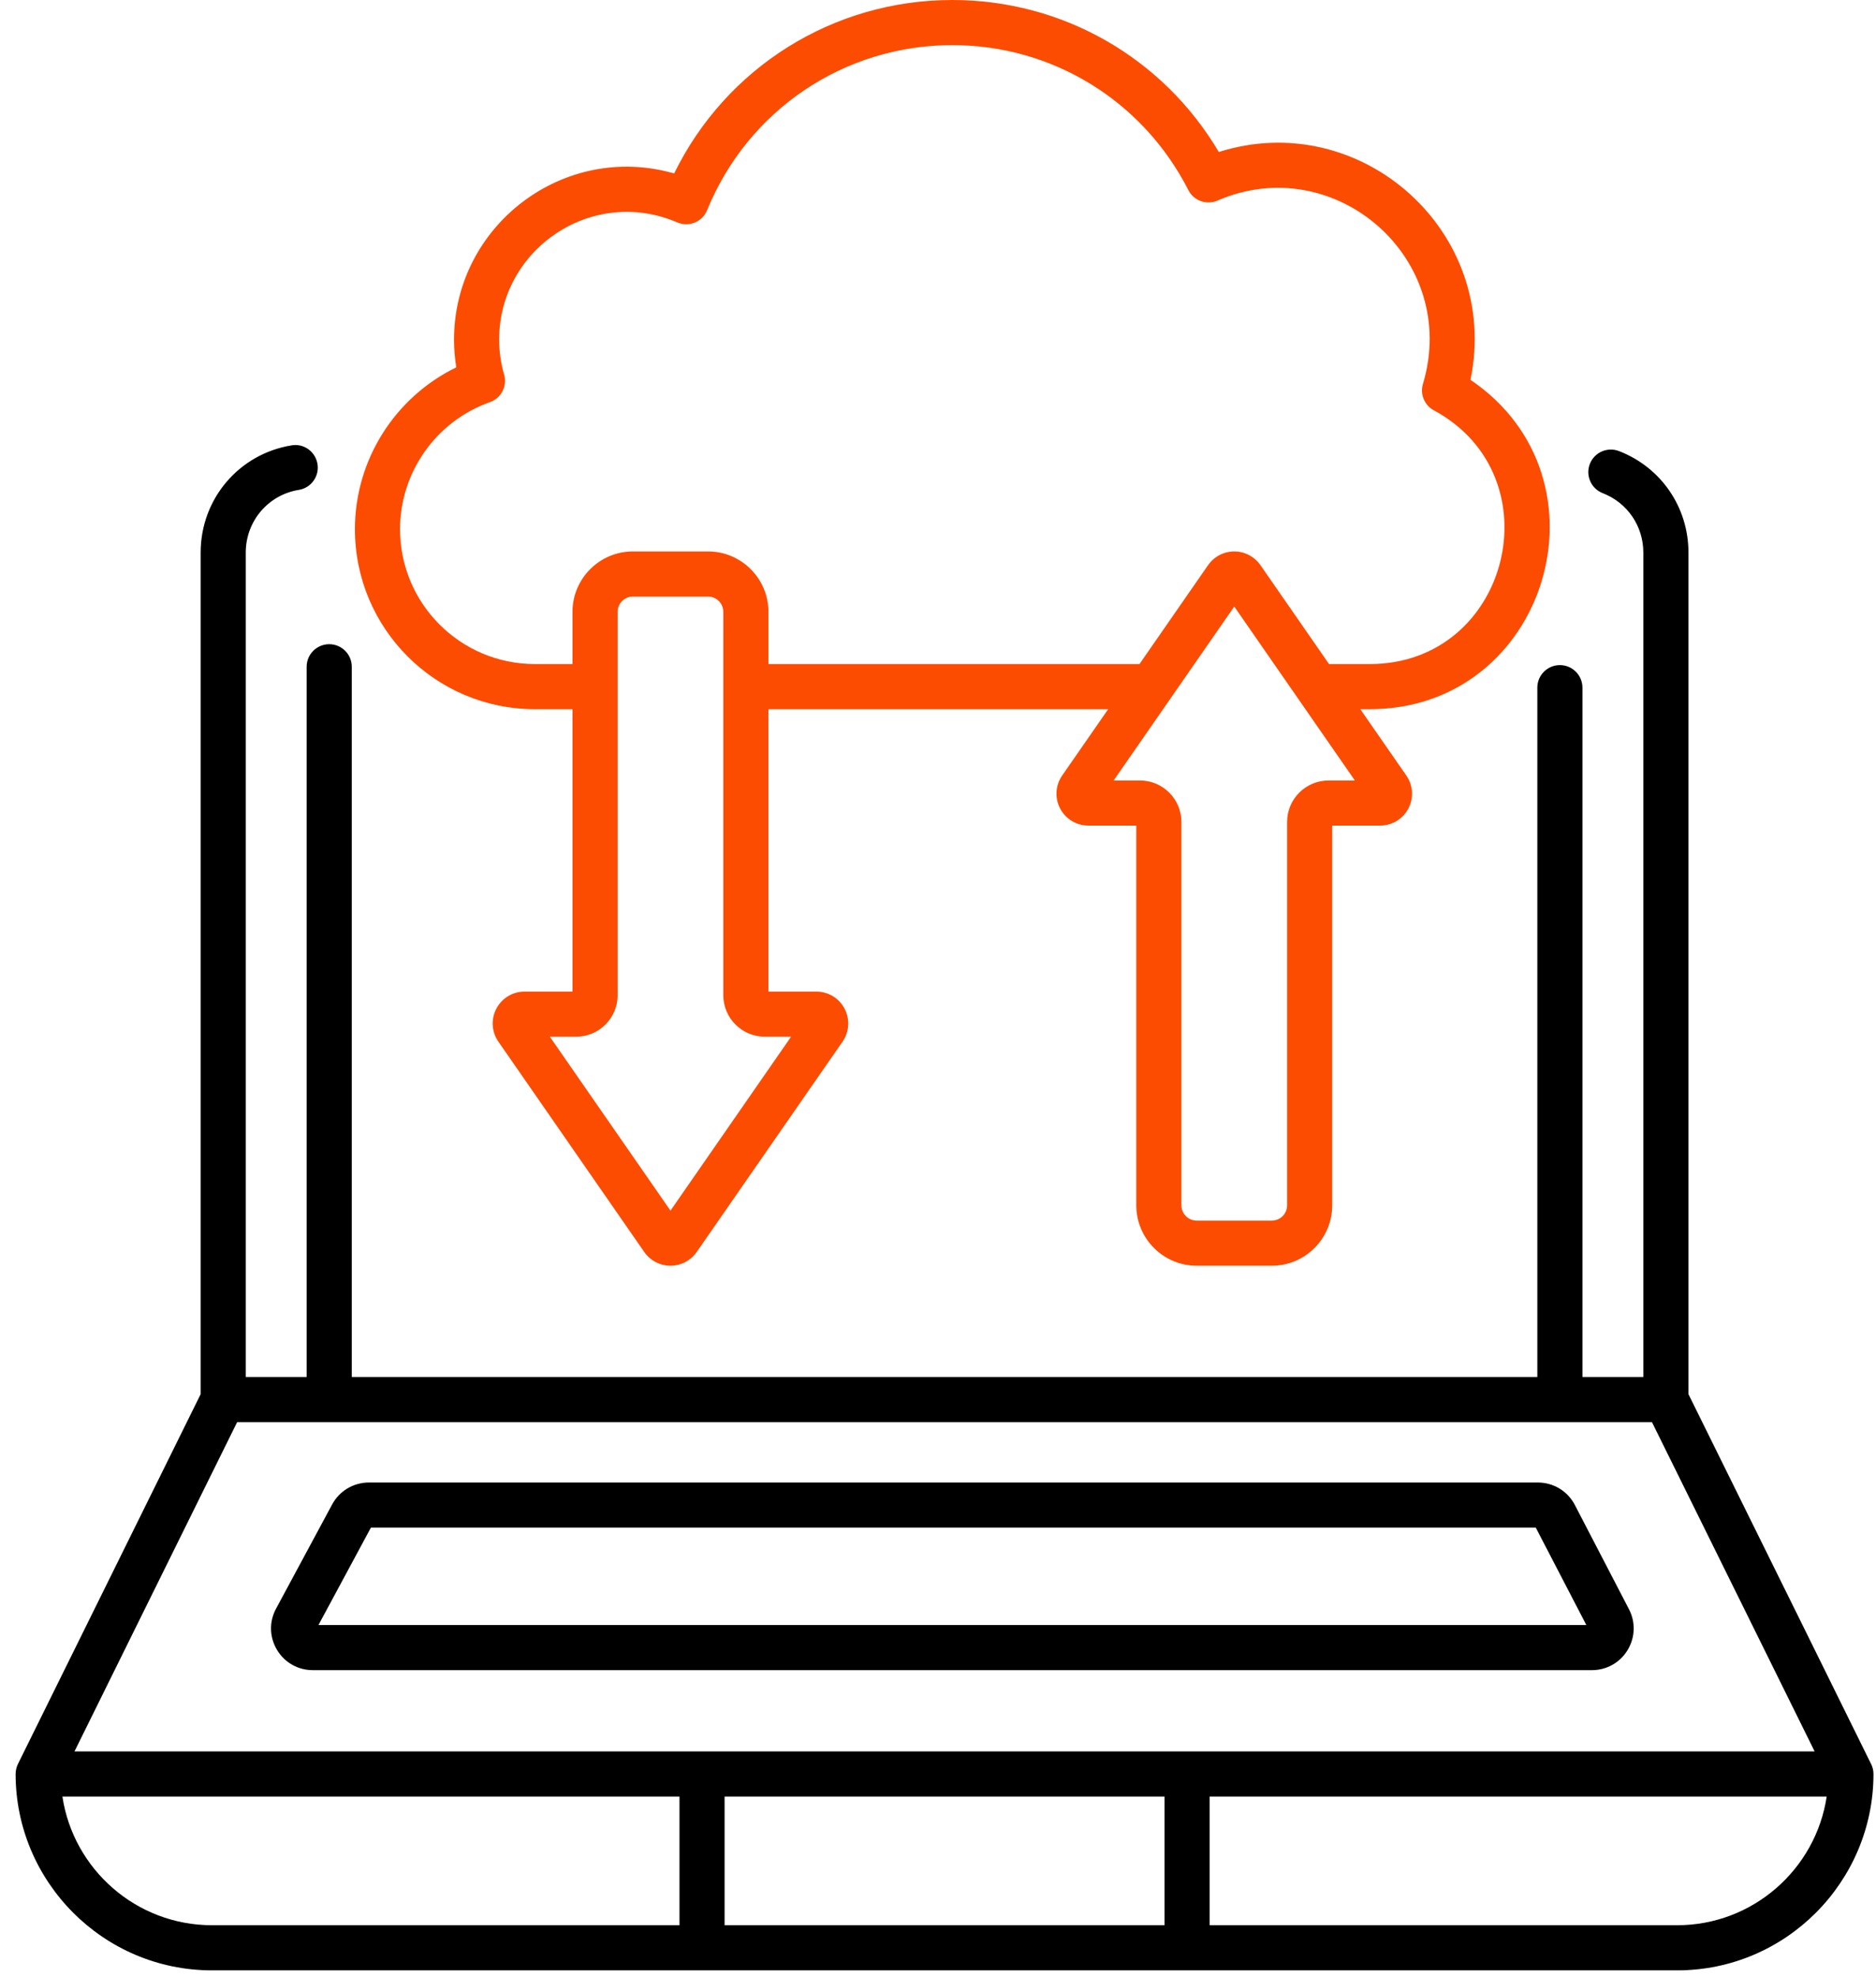 <?xml version="1.0" encoding="UTF-8"?>
<svg width="93px" height="98px" viewBox="0 0 93 98" version="1.1" xmlns="http://www.w3.org/2000/svg" xmlns:xlink="http://www.w3.org/1999/xlink">
    <title>Improves Software Adoption</title>
    <g id="Page-1" stroke="none" stroke-width="1" fill="none" fill-rule="evenodd">
        <g id="Page-5" transform="translate(-418, -309)" fill-rule="nonzero">
            <g id="Improves-Software-Adoption" transform="translate(418.774, 309)">
                <path d="M91.994,87.451 C91.866,87.179 86.741,76.816 82.929,69.099 L82.929,27.389 C82.929,25.143 81.578,23.168 79.487,22.357 C78.911,22.134 78.264,22.419 78.04,22.995 C77.817,23.571 78.103,24.219 78.678,24.442 C79.902,24.917 80.692,26.074 80.692,27.389 L80.692,68.247 L77.673,68.247 L77.673,34.082 C77.673,33.465 77.172,32.964 76.555,32.964 C75.938,32.964 75.437,33.465 75.437,34.082 L75.437,68.247 L16.665,68.247 L16.665,33.046 C16.665,32.429 16.164,31.928 15.547,31.928 C14.929,31.928 14.428,32.429 14.428,33.046 L14.428,68.247 L11.409,68.247 L11.409,27.389 C11.409,25.834 12.516,24.527 14.04,24.28 C14.65,24.182 15.064,23.607 14.965,22.997 C14.866,22.388 14.294,21.968 13.683,22.073 C11.07,22.496 9.173,24.731 9.173,27.388 L9.173,69.098 L0.116,87.427 C0.048,87.564 0,87.75 0,87.922 C0,93.255 4.339,97.656 9.734,97.656 L82.368,97.656 C87.764,97.656 92.101,93.253 92.101,87.922 C92.101,87.753 92.061,87.594 91.994,87.451 Z M10.983,70.483 L81.119,70.483 L89.183,86.804 C70.758,86.804 21.359,86.804 2.919,86.804 L10.983,70.483 Z M2.32,89.041 L32.91,89.041 L32.91,95.419 L9.734,95.419 C5.98,95.419 2.861,92.646 2.32,89.041 Z M35.146,95.419 L35.146,89.041 L56.955,89.041 L56.955,95.419 L35.146,95.419 Z M82.368,95.419 L59.192,95.419 L59.192,89.041 L89.782,89.041 C89.24,92.646 86.121,95.419 82.368,95.419 Z" id="Shape" fill="#000000"></path>
                <path d="M79.912,81.782 C80.289,81.159 80.315,80.401 79.979,79.755 L77.297,74.59 C76.94,73.903 76.237,73.477 75.462,73.477 L17.513,73.477 C16.75,73.477 16.052,73.894 15.691,74.565 L12.911,79.729 C12.562,80.375 12.58,81.138 12.956,81.769 C13.333,82.4 13.997,82.777 14.732,82.777 L78.143,82.777 C78.872,82.777 79.533,82.405 79.912,81.782 Z M15.013,80.541 L17.613,75.713 L75.36,75.713 L77.867,80.541 L15.013,80.541 Z" id="Shape" fill="#000000"></path>
                <path d="M16.821,26.225 C16.821,31.154 20.812,35.149 25.744,35.149 L27.607,35.149 L27.607,49.145 L25.232,49.145 C24.642,49.145 24.105,49.471 23.831,49.994 C23.557,50.517 23.597,51.143 23.933,51.628 L31.164,62.052 C31.459,62.477 31.945,62.732 32.463,62.732 C32.982,62.732 33.468,62.477 33.763,62.052 L40.993,51.628 C41.33,51.143 41.369,50.516 41.095,49.993 C40.822,49.47 40.284,49.145 39.694,49.145 L37.319,49.145 L37.319,35.149 L54.162,35.149 L51.882,38.436 C51.546,38.92 51.506,39.547 51.78,40.071 C52.054,40.593 52.591,40.919 53.181,40.919 L55.556,40.919 L55.556,59.739 C55.556,61.389 56.899,62.732 58.55,62.732 L62.275,62.732 C63.925,62.732 65.268,61.389 65.268,59.739 L65.268,40.919 L67.643,40.919 C68.233,40.919 68.771,40.593 69.044,40.071 C69.318,39.547 69.279,38.921 68.942,38.436 L66.662,35.149 L67.133,35.149 C75.913,35.149 79.384,23.738 72.123,18.826 C73.641,11.488 66.685,5.31 59.647,7.532 C56.88,2.861 51.907,0 46.439,0 C40.524,0 35.22,3.341 32.646,8.597 C27.186,7.027 21.734,11.166 21.734,16.84 C21.734,17.295 21.772,17.752 21.847,18.207 C18.805,19.685 16.821,22.793 16.821,26.225 Z M38.443,51.381 L32.464,60.002 L26.484,51.381 L27.788,51.381 C28.921,51.381 29.844,50.459 29.844,49.326 L29.844,34.038 C29.844,34.035 29.845,34.033 29.845,34.03 C29.845,34.028 29.844,34.026 29.844,34.023 L29.844,30.325 C29.844,29.908 30.184,29.568 30.601,29.568 L34.326,29.568 C34.743,29.568 35.083,29.908 35.083,30.325 L35.083,49.326 C35.083,50.459 36.005,51.381 37.139,51.381 L38.443,51.381 Z M65.088,38.682 C63.954,38.682 63.032,39.605 63.032,40.738 L63.032,59.739 C63.032,60.156 62.692,60.496 62.275,60.496 L58.55,60.496 C58.132,60.496 57.793,60.156 57.793,59.739 L57.793,40.738 C57.793,39.605 56.87,38.682 55.737,38.682 L54.433,38.682 L60.412,30.062 L66.391,38.682 L65.088,38.682 Z M23.516,19.93 C24.073,19.732 24.381,19.135 24.218,18.567 C24.053,17.994 23.97,17.414 23.97,16.84 C23.97,12.329 28.591,9.214 32.802,11.024 C33.078,11.141 33.39,11.146 33.668,11.031 C33.946,10.918 34.166,10.697 34.279,10.419 C36.306,5.448 41.079,2.236 46.439,2.236 C51.395,2.236 55.878,4.99 58.138,9.424 C58.406,9.949 59.036,10.174 59.578,9.942 C65.4,7.419 71.621,12.83 69.766,19.032 C69.615,19.539 69.84,20.085 70.306,20.336 C76.379,23.614 74.062,32.912 67.133,32.912 L65.111,32.912 L61.711,28.011 C61.415,27.586 60.93,27.331 60.413,27.331 C60.412,27.331 60.411,27.331 60.411,27.331 C59.893,27.332 59.408,27.586 59.113,28.012 L55.714,32.912 L37.32,32.912 L37.32,30.325 C37.32,28.674 35.976,27.331 34.326,27.331 L30.601,27.331 C28.95,27.331 27.607,28.674 27.607,30.325 L27.607,32.912 L25.744,32.912 C22.061,32.912 19.058,29.929 19.058,26.225 C19.058,23.403 20.849,20.873 23.516,19.93 Z" id="Shape" fill="#FC4C02"></path>
            </g>
        </g>
    </g>
</svg>